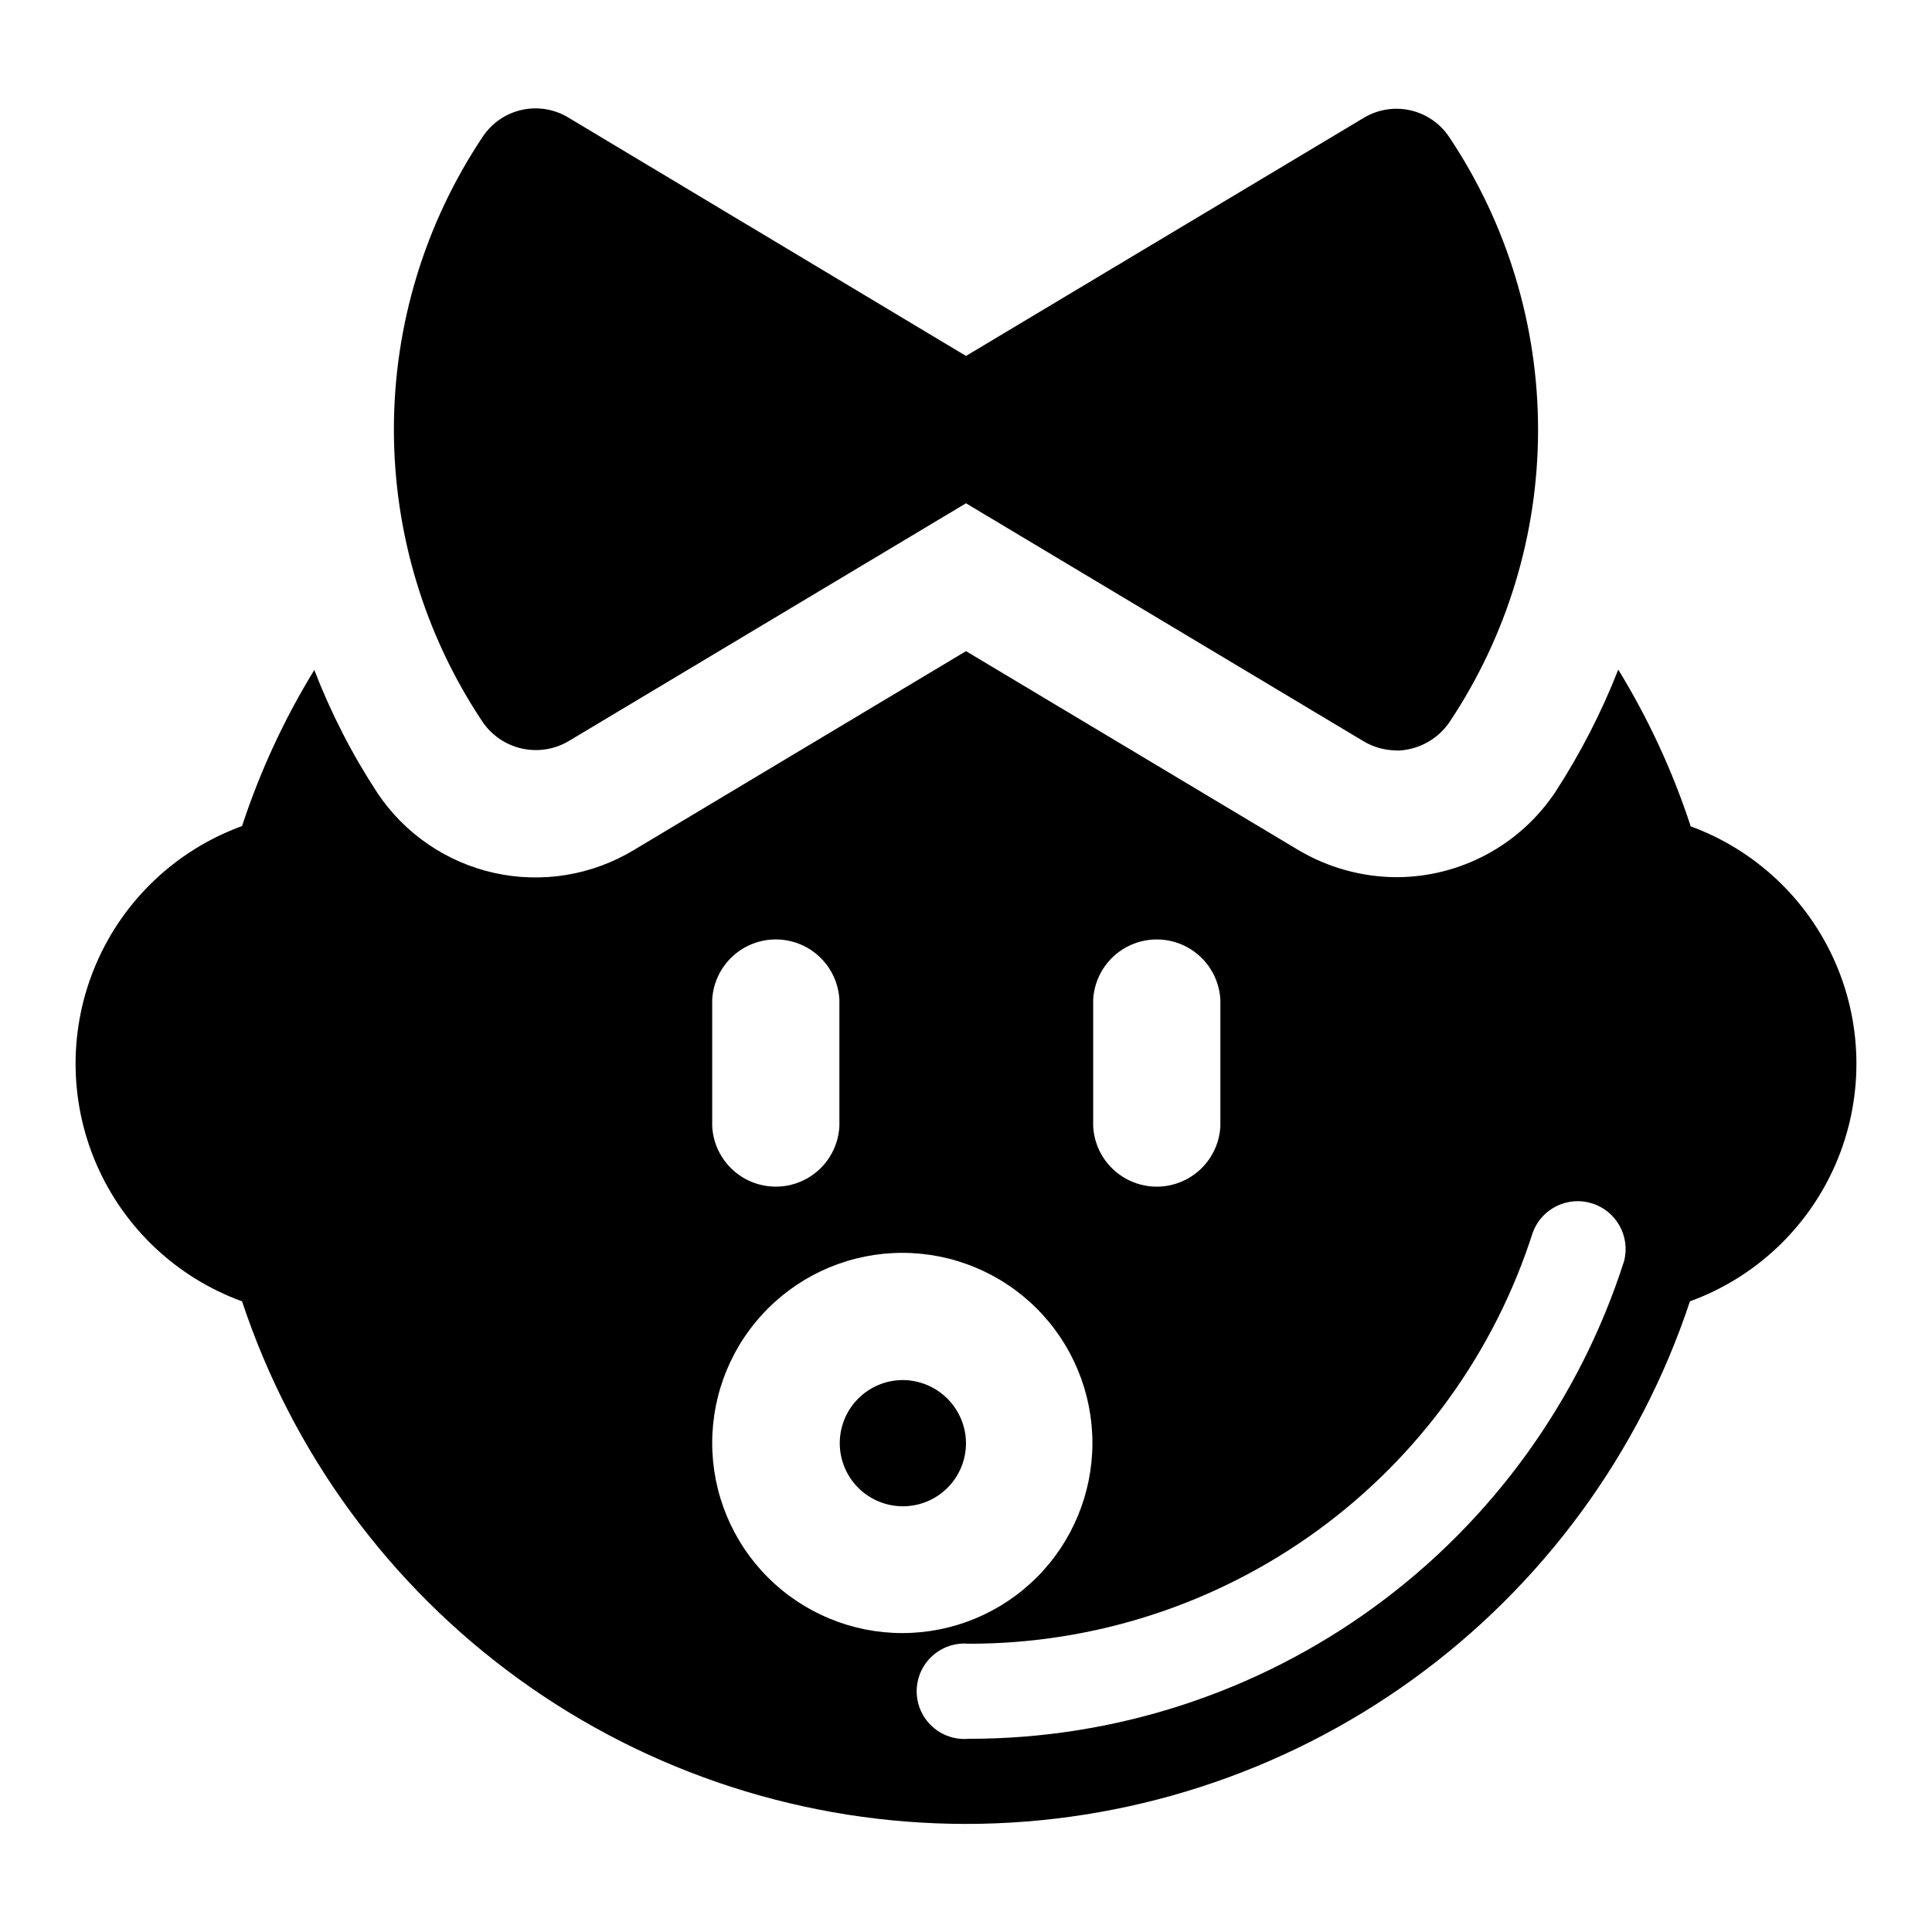 <?xml version="1.0" encoding="UTF-8"?>
<!-- Uploaded to: ICON Repo, www.iconrepo.com, Generator: ICON Repo Mixer Tools -->
<svg fill="#000000" width="800px" height="800px" version="1.1" viewBox="144 144 512 512" xmlns="http://www.w3.org/2000/svg">
 <g>
  <path d="m514.06 342.87c-3.094-0.023-6.121-0.875-8.77-2.469l-105.29-63.027-105.3 63.027c-3.727 2.203-8.152 2.906-12.379 1.973-4.231-0.934-7.945-3.441-10.395-7.012-15.348-22.957-23.539-49.949-23.539-77.562s8.191-54.605 23.539-77.559c2.402-3.629 6.117-6.184 10.367-7.125 4.25-0.941 8.699-0.191 12.406 2.086l105.3 63.125 105.29-63.023c3.711-2.277 8.156-3.027 12.406-2.086 4.25 0.938 7.965 3.492 10.367 7.121 15.348 22.957 23.539 49.949 23.539 77.562 0 27.613-8.191 54.605-23.539 77.562-3.188 4.602-8.406 7.379-14.004 7.457z"/>
  <path d="m383.12 509.73c-4.426 0.043-8.652 1.832-11.758 4.984-3.109 3.148-4.84 7.402-4.816 11.828 0.02 4.422 1.797 8.66 4.934 11.777 3.137 3.121 7.383 4.867 11.809 4.863 4.426-0.004 8.668-1.762 11.797-4.887 3.133-3.125 4.898-7.363 4.914-11.789-0.016-4.461-1.801-8.738-4.965-11.883-3.164-3.144-7.453-4.906-11.914-4.894z"/>
  <path d="m467.41 442.52c-0.32 5.801-3.598 11.035-8.684 13.848-5.082 2.812-11.258 2.812-16.344 0-5.082-2.812-8.363-8.047-8.68-13.848v-33.605c0.316-5.801 3.598-11.031 8.68-13.844 5.086-2.812 11.262-2.812 16.344 0 5.086 2.812 8.363 8.043 8.684 13.844zm82.824 28.012c2.383-6.297 9.262-9.641 15.688-7.621 6.422 2.019 10.148 8.703 8.496 15.23-11.77 36.812-34.945 68.922-66.176 91.691-31.227 22.77-68.891 35.016-107.54 34.965-3.535 0.316-7.043-0.867-9.66-3.262-2.621-2.398-4.113-5.785-4.113-9.332 0-3.551 1.492-6.938 4.113-9.332 2.617-2.398 6.125-3.582 9.66-3.266 33.277 0.047 65.703-10.496 92.586-30.109 26.883-19.609 46.828-47.266 56.945-78.965zm-167.11 106.25c-13.363 0-26.176-5.309-35.625-14.758-9.449-9.445-14.758-22.262-14.758-35.621 0-13.363 5.309-26.18 14.758-35.625 9.449-9.449 22.262-14.758 35.625-14.758 13.363 0 26.176 5.309 35.625 14.758 9.449 9.445 14.754 22.262 14.754 35.625 0 13.359-5.305 26.176-14.754 35.621-9.449 9.449-22.262 14.758-35.625 14.758zm-50.383-167.87c0.32-5.801 3.598-11.031 8.684-13.844 5.082-2.812 11.258-2.812 16.34 0 5.086 2.812 8.367 8.043 8.684 13.844v33.605c-0.316 5.801-3.598 11.035-8.684 13.848-5.082 2.812-11.258 2.812-16.34 0-5.086-2.812-8.363-8.047-8.684-13.848zm259.26-46.098c-4.754-14.484-11.18-28.363-19.145-41.363-4.449 11.352-10.039 22.223-16.676 32.445-9.379 14.07-25.16 22.539-42.066 22.57-9.172-0.035-18.164-2.523-26.051-7.203l-88.062-52.699-88.016 52.699c-11.098 6.711-24.355 8.887-37.016 6.07-12.656-2.812-23.742-10.402-30.949-21.184-6.711-10.246-12.316-21.172-16.727-32.598-7.965 13-14.391 26.879-19.145 41.363-17.344 6.305-31.32 19.484-38.633 36.426-7.312 16.945-7.312 36.156 0 53.102 7.312 16.941 21.289 30.121 38.633 36.426 13.371 40.312 39.102 75.391 73.543 100.25 34.438 24.859 75.832 38.242 118.31 38.242 42.473 0 83.867-13.383 118.31-38.242 34.438-24.863 60.168-59.941 73.539-100.25 17.348-6.305 31.324-19.484 38.637-36.426 7.312-16.945 7.312-36.156 0-53.102-7.312-16.941-21.289-30.121-38.637-36.426z"/>
 </g>
</svg>